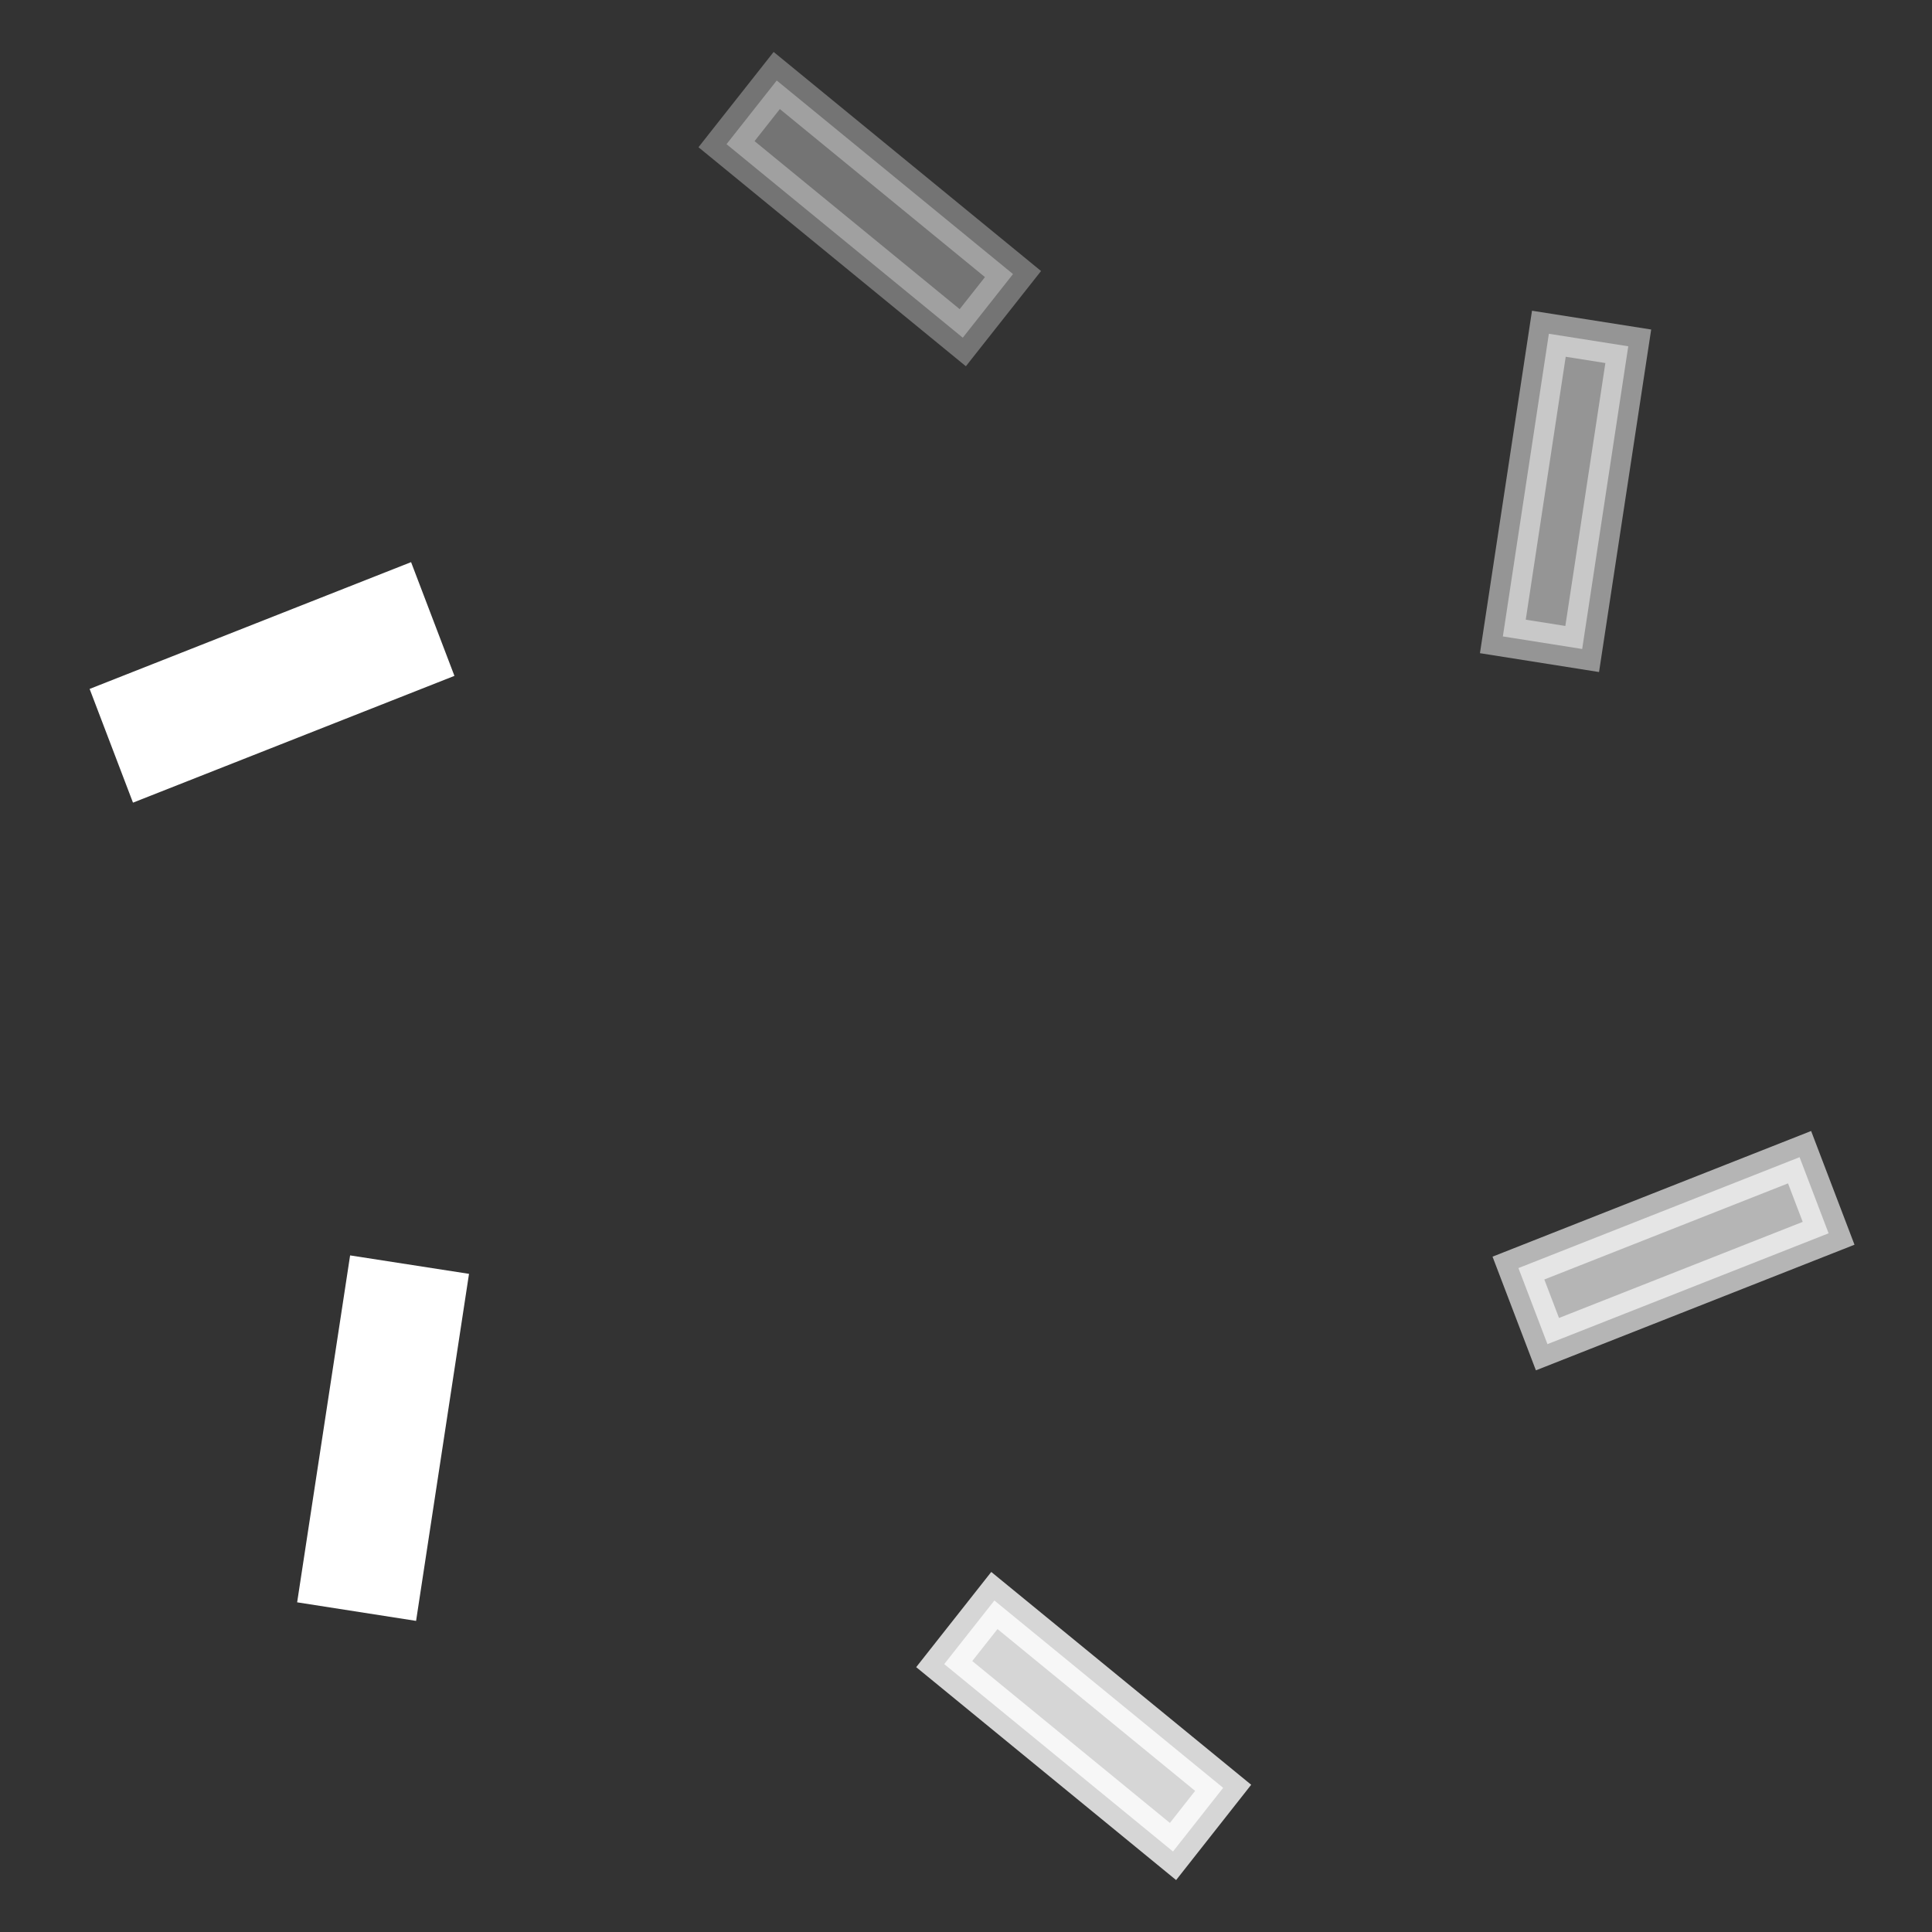 <svg width="48" height="48" viewBox="0 0 48 48" fill="none" xmlns="http://www.w3.org/2000/svg">
<rect x="0" y="0" width="48" height="48" fill="#333333" stroke="none"/>
<g id="icon_loading">
<mask id="mask0_933_6872" style="mask-type:luminance" maskUnits="userSpaceOnUse" x="0" y="0" width="48" height="48">
<rect id="&#232;&#146;&#153;&#231;&#137;&#136;" width="48" height="48" fill="white"/>
</mask>
<g mask="url(#mask0_933_6872)">
<g id="1">
<path id="&#232;&#183;&#175;&#229;&#190;&#132;" d="M7.952 39.392L9.117 31.761L11.083 32.066L9.919 39.699L7.952 39.392Z" fill="white" stroke="white"/>
<path id="&#232;&#183;&#175;&#229;&#190;&#132;_2" opacity="0.32" d="M18.05 3.582L19.298 2L25.168 6.809L23.92 8.39L18.05 3.582Z" fill="white" stroke="white"/>
<path id="&#232;&#183;&#175;&#229;&#190;&#132;_3" opacity="0.64" d="M38.446 33.395L37.725 31.505L44.71 28.75L45.431 30.641L38.446 33.395Z" fill="white" stroke="white"/>
<path id="&#232;&#183;&#175;&#229;&#190;&#132;_4" d="M2.87 17.4L9.926 14.617L10.647 16.508L3.591 19.291L2.87 17.4Z" fill="white" stroke="white"/>
<path id="&#232;&#183;&#175;&#229;&#190;&#132;_5" opacity="0.8" d="M30.389 44.418L29.143 46L23.459 41.344L24.705 39.764L30.389 44.418Z" fill="white" stroke="white"/>
<path id="&#232;&#183;&#175;&#229;&#190;&#132;_6" opacity="0.48" d="M37.338 15.812L38.481 8.292L40.454 8.603L39.309 16.124L37.338 15.812Z" fill="white" stroke="white"/>
</g>
</g>
</g>
</svg>
